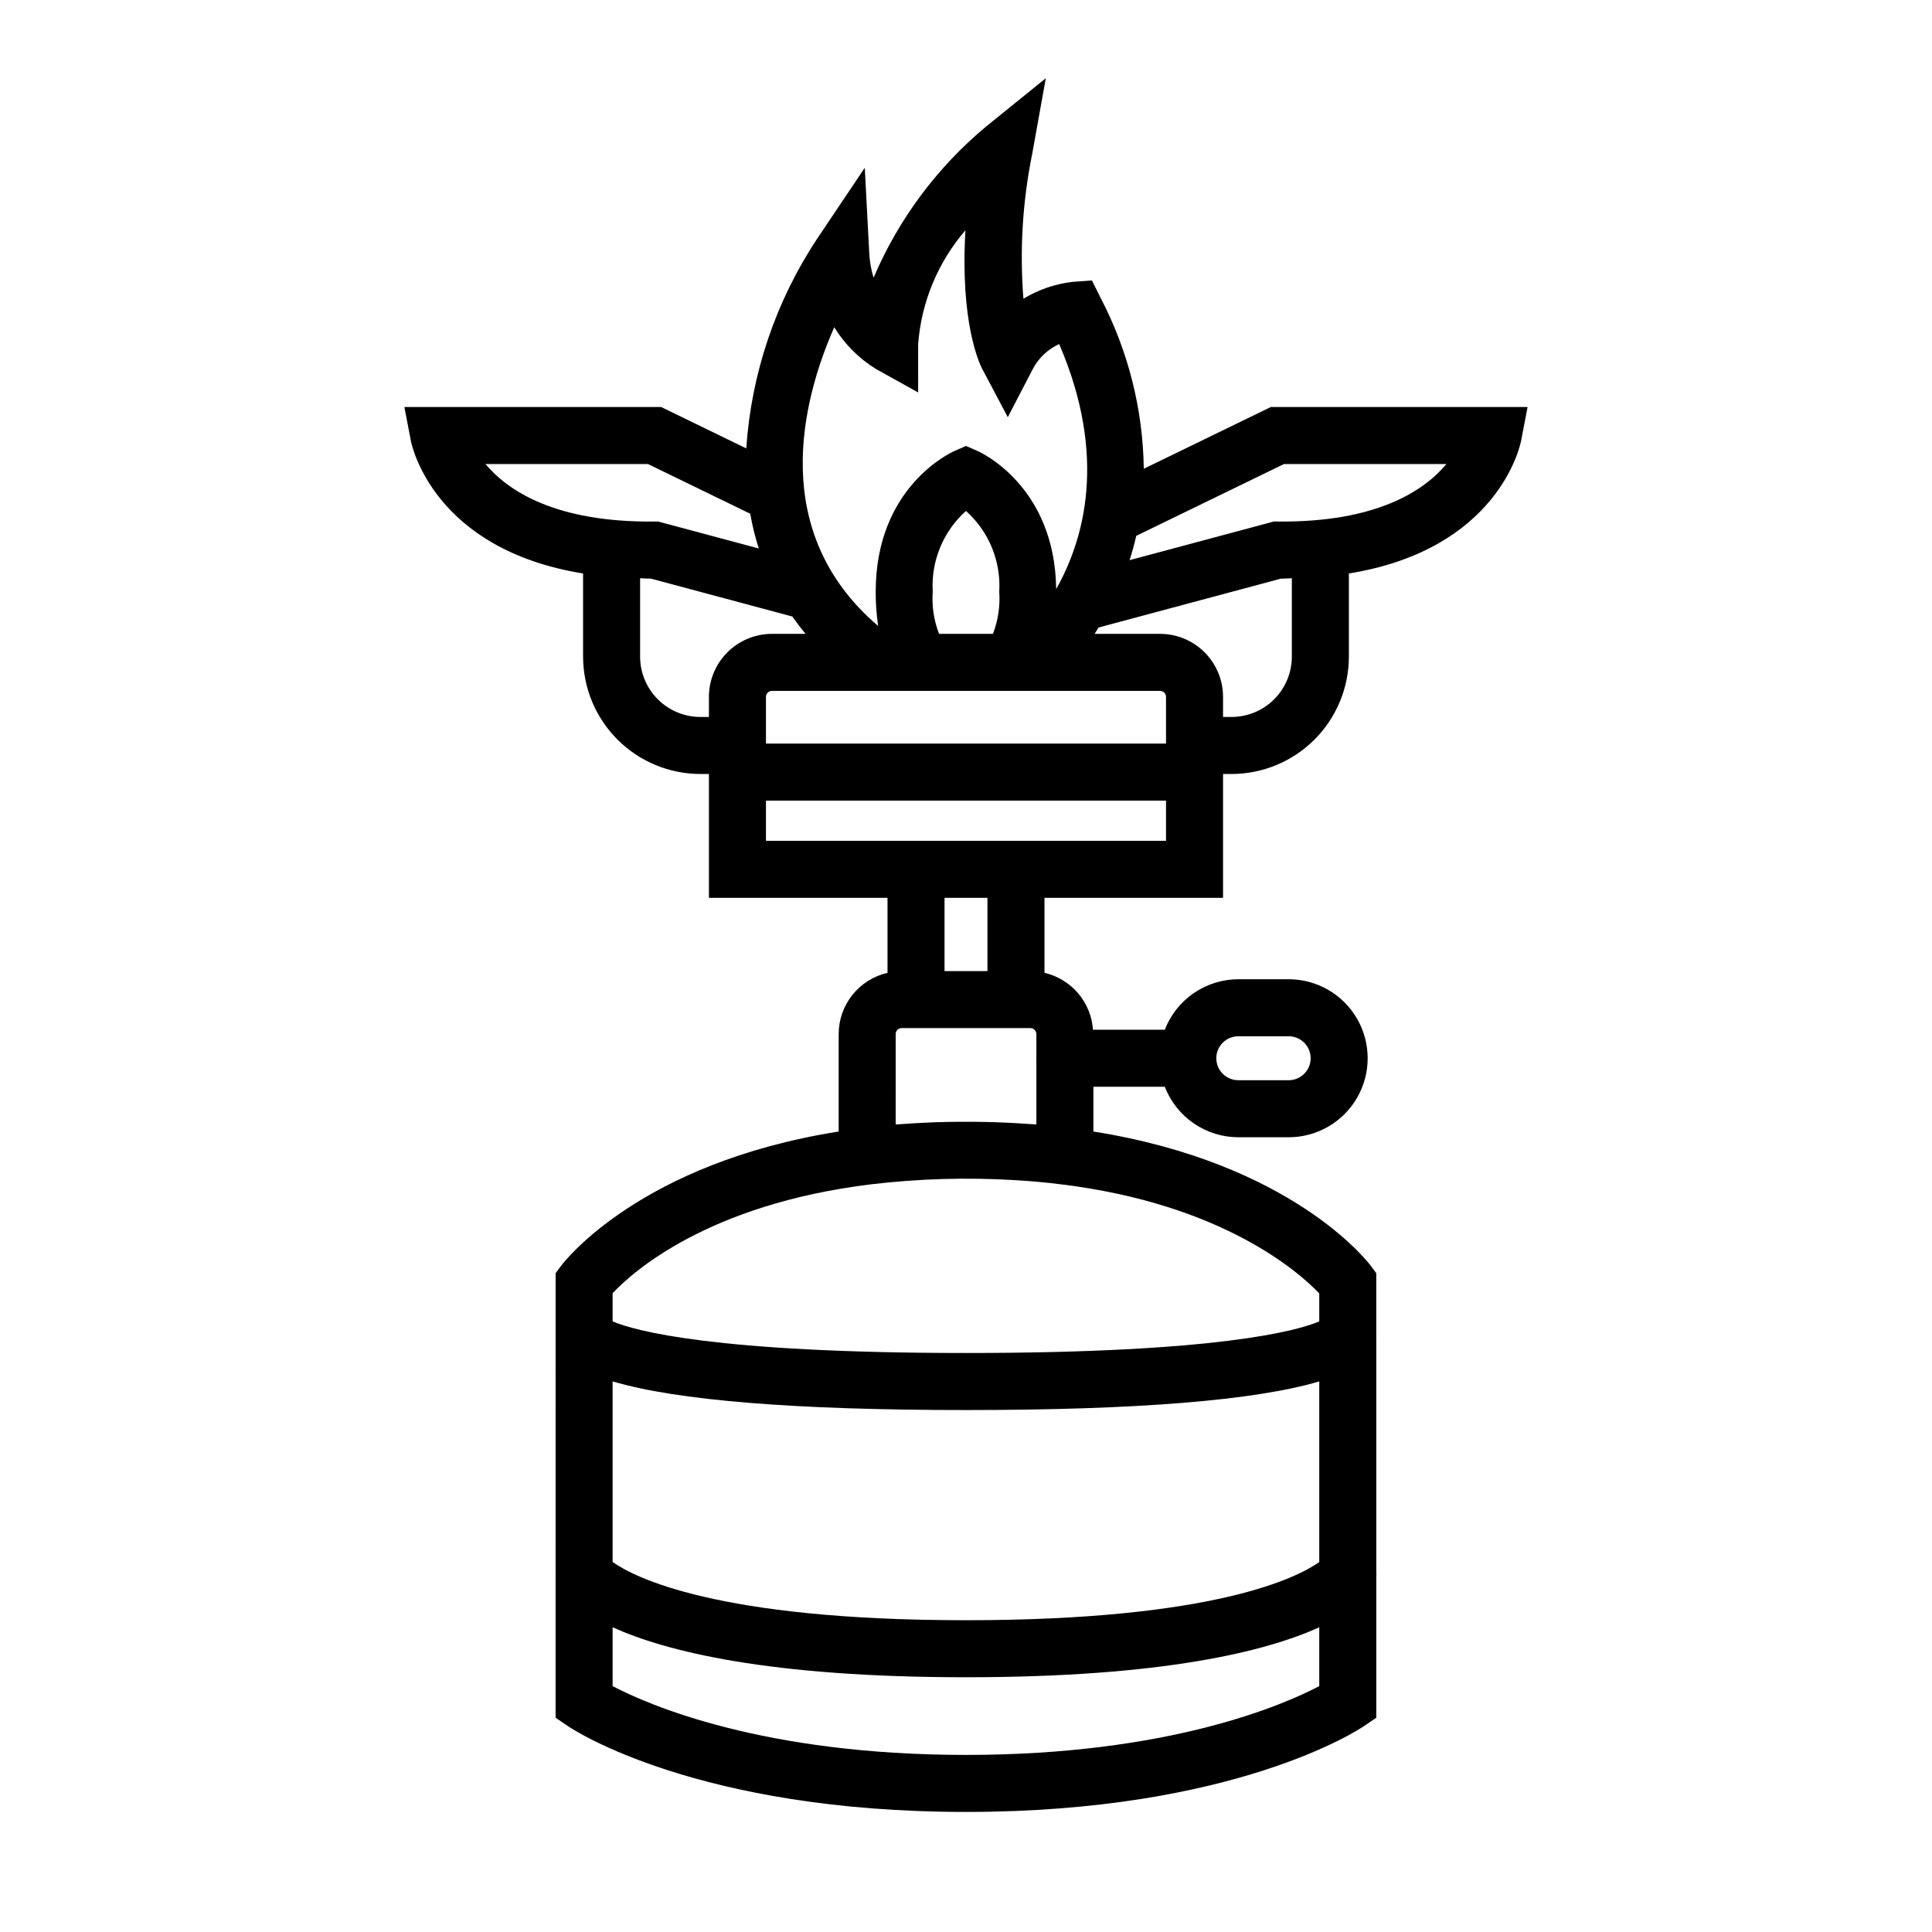 <?xml version="1.0" encoding="UTF-8"?>
<!-- Uploaded to: ICON Repo, www.svgrepo.com, Generator: ICON Repo Mixer Tools -->
<svg fill="#000000" width="800px" height="800px" version="1.1" viewBox="144 144 512 512" xmlns="http://www.w3.org/2000/svg">
 <path d="m468.12 381.94v-32.824h2.246c8.246-0.008 16.152-3.289 21.984-9.121 5.828-5.828 9.109-13.734 9.117-21.98v-22.039c39.539-6.394 45.375-33.805 45.633-35.133l1.727-8.984h-68.027l-33.684 16.367c-0.219-15.809-4.152-31.344-11.48-45.355l-2.262-4.551-5.066 0.375v-0.004c-4.637 0.527-9.102 2.055-13.09 4.473-1.02-12.863-0.234-25.809 2.34-38.453l3.59-19.98-15.785 12.77c-12.988 10.801-23.223 24.543-29.852 40.086-0.656-2.106-1.043-4.281-1.148-6.484l-1.191-22.637-12.633 18.82c-10.973 16.57-17.441 35.715-18.77 55.543l-22.574-10.973-68.035 0.004 1.727 8.984c0.258 1.328 6.094 28.742 45.633 35.137v22.039l0.004-0.004c0.008 8.246 3.289 16.152 9.117 21.98 5.832 5.832 13.738 9.113 21.984 9.121h2.25v32.82h47.324v19.867c-3.672 0.844-6.949 2.906-9.301 5.848-2.352 2.945-3.633 6.602-3.641 10.367v25.844c-52.527 8.336-72.656 34.379-73.516 35.531l-1.5 2.012-0.004 117.81 3.312 2.25c1.367 0.926 34.277 22.715 105.46 22.715 71.133 0 104.04-21.789 105.41-22.715l3.312-2.25v-37.418 0.004c0.039-0.445 0.039-0.891 0-1.332v-62.297l-0.004-0.023v-16.742l-1.5-2.012c-0.859-1.152-20.992-27.203-73.465-35.531v-11.859h18.922c1.523 3.93 4.195 7.312 7.668 9.699 3.477 2.387 7.59 3.668 11.805 3.68h13.352c7.481 0 14.395-3.992 18.133-10.469 3.738-6.481 3.738-14.461 0-20.938-3.738-6.477-10.652-10.469-18.133-10.469h-13.352c-4.215 0.008-8.332 1.293-11.805 3.68-3.477 2.387-6.148 5.769-7.668 9.703h-19.035c-0.242-3.559-1.625-6.949-3.938-9.664-2.312-2.715-5.438-4.617-8.914-5.422v-19.867zm-76.934-81.156c-0.48-8.094 2.762-15.965 8.805-21.375 6.051 5.402 9.301 13.277 8.82 21.375 0.27 3.809-0.301 7.629-1.668 11.195h-14.285c-1.379-3.562-1.949-7.387-1.672-11.195zm60.246 26.309c0.871 0 1.574 0.707 1.574 1.574v12.395h-106.02v-12.395c0-0.867 0.707-1.574 1.574-1.574zm34.922-9.078c-0.004 4.238-1.691 8.305-4.688 11.301-2.996 2.996-7.062 4.684-11.301 4.688h-2.246v-5.336c-0.004-4.426-1.762-8.668-4.891-11.797-3.129-3.129-7.371-4.887-11.797-4.891h-17.348c0.352-0.539 0.703-1.109 1.055-1.684l48.363-12.961h0.5c0.828 0 1.547-0.078 2.352-0.094zm-2.078-51.043h43.047c-5.887 7.043-18.469 15.508-44.699 15.242l-1.039-0.012-38.23 10.246c0.66-2.059 1.25-4.207 1.766-6.445zm-119.19-36.246c2.762 4.484 6.531 8.262 11.004 11.035l11.227 6.238 0.004-12.84c0.855-11.125 5.246-21.684 12.531-30.137-1.445 24.609 3.738 35.387 4.481 36.801l6.742 12.727 6.644-12.781c1.527-2.91 3.981-5.227 6.977-6.586 12.898 29.922 6.559 51.914-0.797 64.918-0.336-27.285-20.027-36.23-20.871-36.602l-3.023-1.32-3.023 1.32c-0.855 0.375-20.91 9.445-20.91 37.285-0.016 3.051 0.203 6.094 0.648 9.109-29.09-24.828-20.285-59.527-11.633-79.168zm-92.43 36.246h43.059l27.105 13.172v0.004c0.547 3.117 1.305 6.191 2.266 9.207l-26.68-7.152-1.039 0.012c-26.262 0.258-38.836-8.215-44.711-15.242zm40.98 51.043v-20.773c0.805 0.016 1.523 0.094 2.352 0.094h0.5l37.488 10.047c1.086 1.555 2.254 3.086 3.508 4.594l-8.922 0.004c-4.422 0.004-8.664 1.762-11.793 4.891s-4.891 7.371-4.894 11.797v5.336h-2.25c-4.238-0.004-8.305-1.691-11.301-4.688-2.996-2.996-4.684-7.062-4.688-11.301zm33.352 48.809v-10.645h106.02v10.648zm71.664 51.195v6.234c0 0.066-0.02 0.129-0.02 0.195 0 0.066 0.02 0.129 0.02 0.195v17.348c-0.59-0.051-1.219-0.066-1.816-0.109-1.777-0.129-3.566-0.238-5.379-0.328-1.137-0.055-2.266-0.109-3.414-0.148-1.965-0.066-3.938-0.098-5.918-0.117-1.406-0.012-2.793-0.012-4.199 0-2 0.016-3.992 0.051-5.977 0.117-1.129 0.039-2.234 0.094-3.352 0.148-1.852 0.09-3.68 0.203-5.496 0.336-0.57 0.043-1.172 0.059-1.734 0.105l0.004-23.977c0-0.859 0.699-1.559 1.562-1.559h34.109-0.004c0.871-0.004 1.586 0.688 1.613 1.559zm74.969 139.94c-5.586 3.961-27.465 15.418-93.621 15.418-66.234 0-88.094-11.488-93.648-15.438v-47.852c16.973 5.039 48.273 7.59 93.66 7.59 45.363 0 76.641-2.551 93.609-7.59zm-93.609 51.113c-53.793 0-84.121-13.23-93.66-18.23v-15.598c13.977 6.332 41.223 13.246 93.648 13.246 52.391 0 79.633-6.902 93.621-13.234v15.586c-9.566 5.016-39.883 18.23-93.609 18.23zm93.605-122.31v7.434c-5.824 2.453-26.785 8.363-93.605 8.363-66.84 0-87.824-5.91-93.66-8.367v-7.473c5.305-5.648 25.227-23.551 68.41-28.852 12.668-1.508 25.441-1.887 38.176-1.121 4.246 0.25 8.398 0.625 12.352 1.129 42.648 5.234 62.91 23.227 68.328 28.887zm-21.457-68.137h13.352c3.215 0 5.824 2.609 5.824 5.824 0 3.215-2.609 5.82-5.824 5.82h-13.352c-3.215 0-5.824-2.606-5.824-5.82 0-3.215 2.609-5.824 5.824-5.824zm-66.477-17.277h-11.371v-19.406h11.371z"/>
</svg>